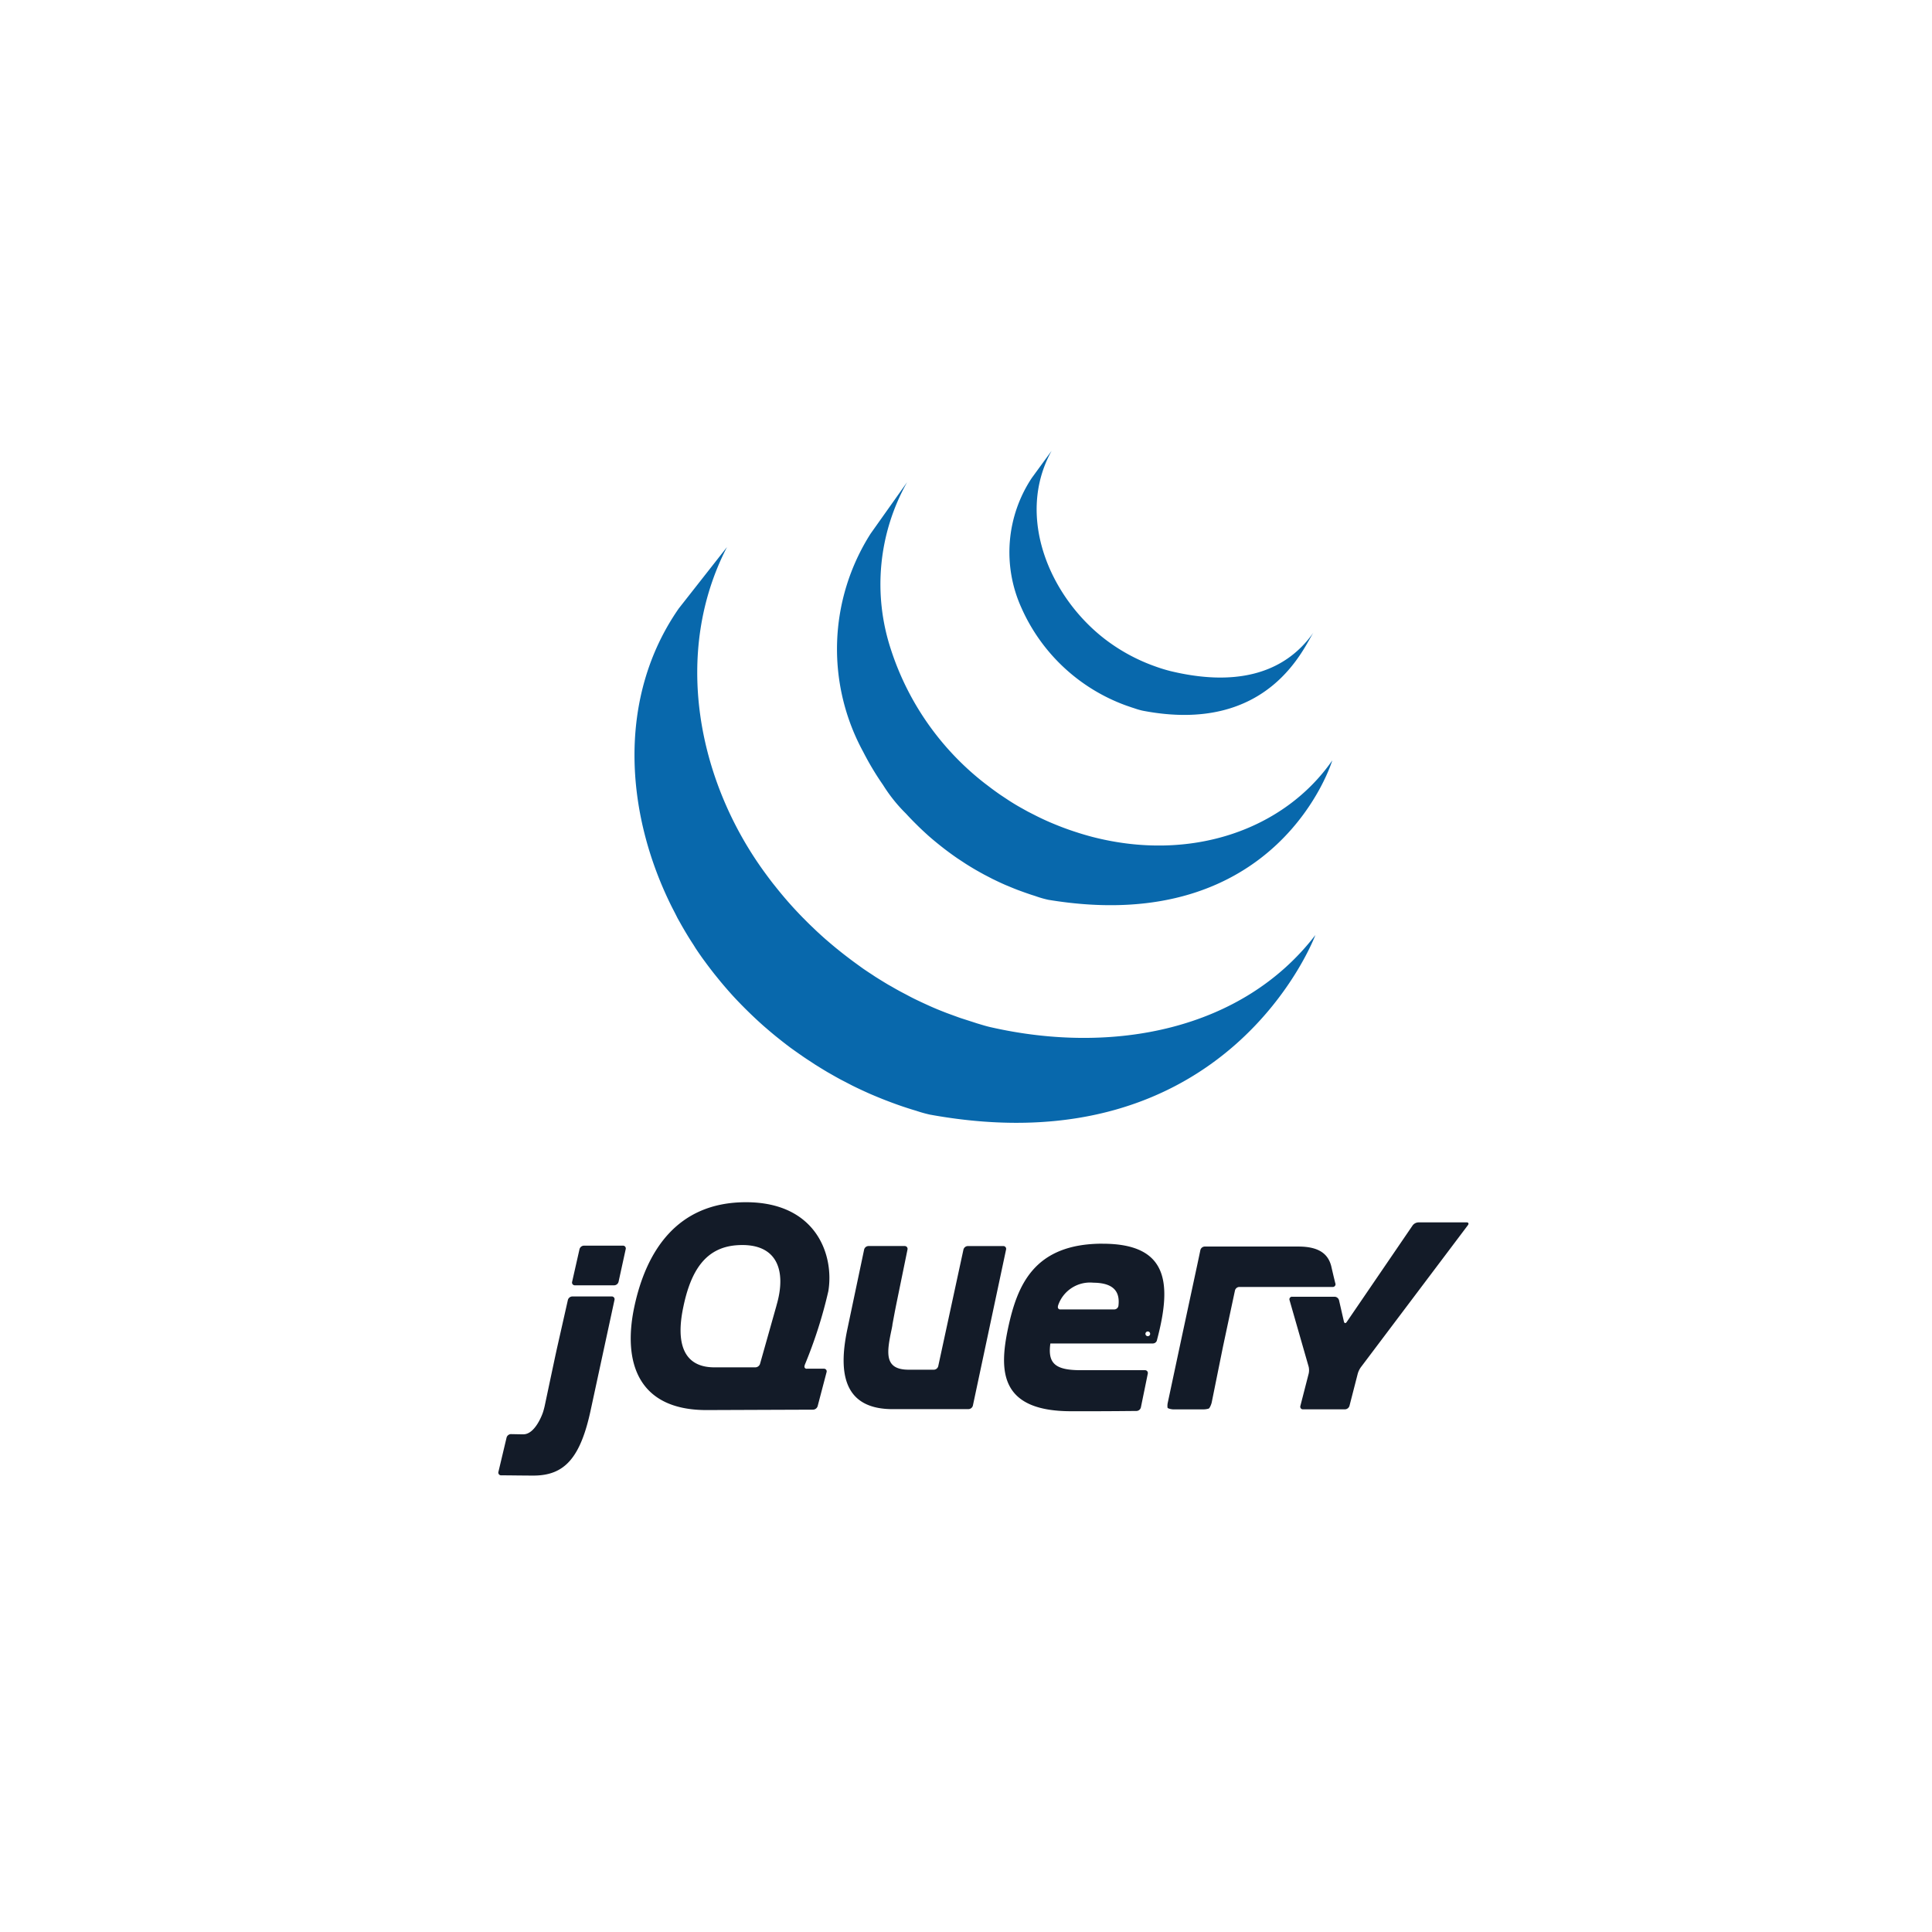 <svg xmlns="http://www.w3.org/2000/svg" xmlns:xlink="http://www.w3.org/1999/xlink" width="91" height="91" viewBox="0 0 91 91">
  <defs>
    <style>
      .cls-1 {
        fill: #fff;
      }

      .cls-2 {
        fill: #0868ac;
      }

      .cls-3 {
        fill: #131b28;
      }

      .cls-4 {
        filter: url(#矩形_22);
      }
    </style>
    <filter id="矩形_22" x="0" y="0" width="91" height="91" filterUnits="userSpaceOnUse">
      <feOffset dy="2" input="SourceAlpha"/>
      <feGaussianBlur stdDeviation="3.5" result="blur"/>
      <feFlood flood-color="#8d8d8d" flood-opacity="0.161"/>
      <feComposite operator="in" in2="blur"/>
      <feComposite in="SourceGraphic"/>
    </filter>
  </defs>
  <g id="组_860" data-name="组 860" transform="translate(-681.5 -295.5)">
    <g class="cls-4" transform="matrix(1, 0, 0, 1, 681.5, 295.5)">
      <rect id="矩形_22-2" data-name="矩形 22" class="cls-1" width="70" height="70" rx="10" transform="translate(10.5 8.5)"/>
    </g>
    <g id="组_841" data-name="组 841" transform="translate(654.78 303.648)">
      <path id="路径_181" data-name="路径 181" class="cls-2" d="M181.964,20.509c-2.91,4.182-2.548,9.624-.325,14.069l.163.316.1.2.065.115.116.207c.069.122.14.242.212.364l.121.2q.121.194.246.385l.1.162c.116.173.234.345.357.515l.01.013.06.081c.106.146.215.29.325.433l.122.156c.1.124.2.247.3.37l.115.137c.137.161.276.321.418.478l.008.009.016.018c.139.152.281.3.426.449l.136.137c.112.112.225.223.34.333l.139.132c.153.144.308.286.466.424l.007.006.081.069q.208.181.423.357l.175.14c.116.093.234.185.352.276l.189.143q.2.144.4.284l.144.1.04.028c.126.087.255.171.384.254l.166.111c.2.125.4.249.6.368l.166.094c.149.086.3.171.451.253l.25.129.323.168.074.036.132.064c.169.081.34.16.512.237l.108.048q.3.129.6.249l.146.057c.186.072.374.142.563.209l.071.025c.207.073.417.14.628.206l.152.045a6.135,6.135,0,0,0,.648.183c14.074,2.566,18.162-8.457,18.162-8.457-3.434,4.473-9.528,5.653-15.3,4.339-.219-.049-.431-.118-.644-.181L195.844,40q-.312-.1-.621-.2l-.085-.03q-.275-.1-.547-.2l-.154-.06c-.2-.078-.4-.16-.591-.245l-.118-.053q-.251-.113-.5-.232l-.144-.069c-.129-.063-.257-.13-.386-.2l-.257-.135c-.156-.083-.31-.17-.462-.259l-.156-.087q-.3-.18-.6-.369l-.162-.108q-.216-.139-.428-.285l-.138-.1q-.2-.144-.4-.292l-.179-.136c-.123-.094-.245-.188-.365-.285l-.163-.131q-.23-.189-.455-.384l-.05-.042q-.242-.214-.478-.435l-.135-.13q-.175-.165-.344-.337l-.135-.135q-.215-.22-.422-.446l-.021-.023q-.218-.239-.428-.487l-.112-.133q-.156-.188-.308-.38l-.113-.141q-.181-.234-.355-.473c-3.206-4.373-4.358-10.4-1.8-15.357M191,16.985a10.117,10.117,0,0,0-.348,10.285,13.365,13.365,0,0,0,.931,1.554,7.358,7.358,0,0,0,1.083,1.353c.152.167.31.33.472.49l.124.123c.157.152.317.3.482.448l.02.017,0,0c.183.16.372.314.563.466l.128.1c.192.147.388.292.589.43l.017.013.269.177.127.084q.216.138.437.268l.062.036c.127.073.257.145.386.216l.137.071.27.14.041.019c.186.091.372.179.564.262l.124.051c.153.065.307.128.462.187l.2.073c.141.052.282.1.424.148l.192.061a4.762,4.762,0,0,0,.613.177c10.866,1.8,13.375-6.566,13.375-6.566-2.261,3.257-6.64,4.811-11.313,3.6q-.31-.082-.616-.178l-.185-.06q-.217-.07-.43-.148l-.194-.072q-.233-.09-.464-.187l-.125-.053q-.287-.125-.567-.264l-.284-.144-.164-.084c-.121-.066-.241-.134-.36-.2l-.086-.049q-.22-.128-.435-.266l-.131-.087-.282-.187q-.3-.207-.587-.429l-.132-.1a13.1,13.1,0,0,1-4.437-6.324,9.815,9.815,0,0,1,.766-7.874m5.877-.205a6.333,6.333,0,0,0-.5,6.11,8.6,8.6,0,0,0,4.939,4.616l.27.093.119.038a3.3,3.3,0,0,0,.387.112c6,1.159,7.627-3.079,8.06-3.7-1.425,2.052-3.821,2.545-6.761,1.832q-.361-.092-.711-.22a8.6,8.6,0,0,1-2.326-1.254c-2.63-2-4.264-5.8-2.548-8.9" transform="translate(-123.271 0)"/>
      <path id="路径_182" data-name="路径 182" class="cls-3" d="M73.973,730.666H72.3a.22.22,0,0,0-.2.165l-.594,2.747-.594,2.747a.219.219,0,0,1-.2.165H69.52c-1.171,0-1.036-.81-.8-1.92l.007-.034.026-.14,0-.026.053-.285.057-.305.061-.311.27-1.319.27-1.319a.133.133,0,0,0-.135-.166H67.622a.218.218,0,0,0-.2.165l-.369,1.751-.369,1.752v0l-.034.163c-.425,1.941-.313,3.792,2,3.85h3.694a.219.219,0,0,0,.2-.165l.782-3.677.782-3.677A.132.132,0,0,0,73.973,730.666Zm-17.915-.019H54.222a.222.222,0,0,0-.206.165l-.174.769-.174.769a.13.13,0,0,0,.132.165H55.65a.22.22,0,0,0,.205-.165l.168-.768.168-.768A.131.131,0,0,0,56.058,730.647Zm-.533,2.393H53.674a.223.223,0,0,0-.206.165l-.26,1.152-.26,1.152-.072.33-.25,1.176-.249,1.176c-.019.091-.059.237-.089.325,0,0-.346,1.029-.927,1.017l-.073,0-.5-.009h0a.221.221,0,0,0-.207.161l-.192.807-.192.807a.129.129,0,0,0,.129.166c.33,0,1.068.012,1.515.012,1.452,0,2.218-.8,2.709-3.12l.574-2.658.539-2.493A.131.131,0,0,0,55.526,733.04Zm34.089-.623-.077-.317-.076-.325-.038-.164c-.15-.585-.592-.922-1.551-.922l-1.492,0-1.374,0H83.46a.219.219,0,0,0-.2.165l-.068.323-.081.382-.023.107-.7,3.262-.661,3.1a.723.723,0,0,0-.015.248c.011.045.19.083.282.083h1.395a.873.873,0,0,0,.261-.037c.051-.021.125-.2.144-.294l.248-1.227.248-1.227v0l.033-.163.3-1.409.266-1.245a.22.22,0,0,1,.2-.165l4.39,0A.128.128,0,0,0,89.615,732.416Zm5.651-2.866H93.523a.358.358,0,0,0-.264.14l-3.107,4.552c-.052.077-.112.066-.133-.025l-.229-1a.223.223,0,0,0-.207-.165h-2a.121.121,0,0,0-.123.162l.9,3.136a.743.743,0,0,1,0,.326l-.39,1.517a.124.124,0,0,0,.127.163h1.974a.23.23,0,0,0,.211-.163l.39-1.517a1,1,0,0,1,.144-.3l5.044-6.694c.056-.074.026-.135-.067-.134ZM79.4,733.477v0a.2.2,0,0,1-.2.174H76.668a.109.109,0,0,1-.119-.133l0-.006h0V733.5l.011-.043a1.587,1.587,0,0,1,1.66-1.065C79.265,732.4,79.469,732.9,79.4,733.477Zm-.743-2.923c-3.25,0-4.021,1.973-4.453,3.965-.432,2.03-.4,3.927,2.969,3.927h.944c.888,0,1.779-.01,2.14-.013a.219.219,0,0,0,.2-.166l.136-.665.027-.13.162-.794a.133.133,0,0,0-.135-.165H77.622c-1.2,0-1.56-.319-1.428-1.259H81.03a.2.2,0,0,0,.176-.125l.011-.042h0c.718-2.707.512-4.531-2.563-4.531Zm-15.363,2.913-.046.162h0l-.365,1.294-.365,1.293a.236.236,0,0,1-.215.163H60.369c-1.465,0-1.822-1.146-1.465-2.837.357-1.729,1.056-2.8,2.5-2.913C63.374,730.48,63.768,731.867,63.292,733.467Zm1.325,2.813a21.661,21.661,0,0,0,1.117-3.489c.282-1.71-.574-4.19-3.881-4.19-3.288,0-4.716,2.367-5.261,4.942-.545,2.593.169,4.866,3.438,4.848l2.579-.01,2.41-.009a.233.233,0,0,0,.211-.164l.42-1.6a.125.125,0,0,0-.126-.165l-.4,0-.4,0a.1.1,0,0,1-.114-.12l.011-.038ZM80.894,734.8a.111.111,0,1,1-.111-.111A.111.111,0,0,1,80.894,734.8Z" transform="translate(0 -680.123)"/>
    </g>
  </g>
</svg>

